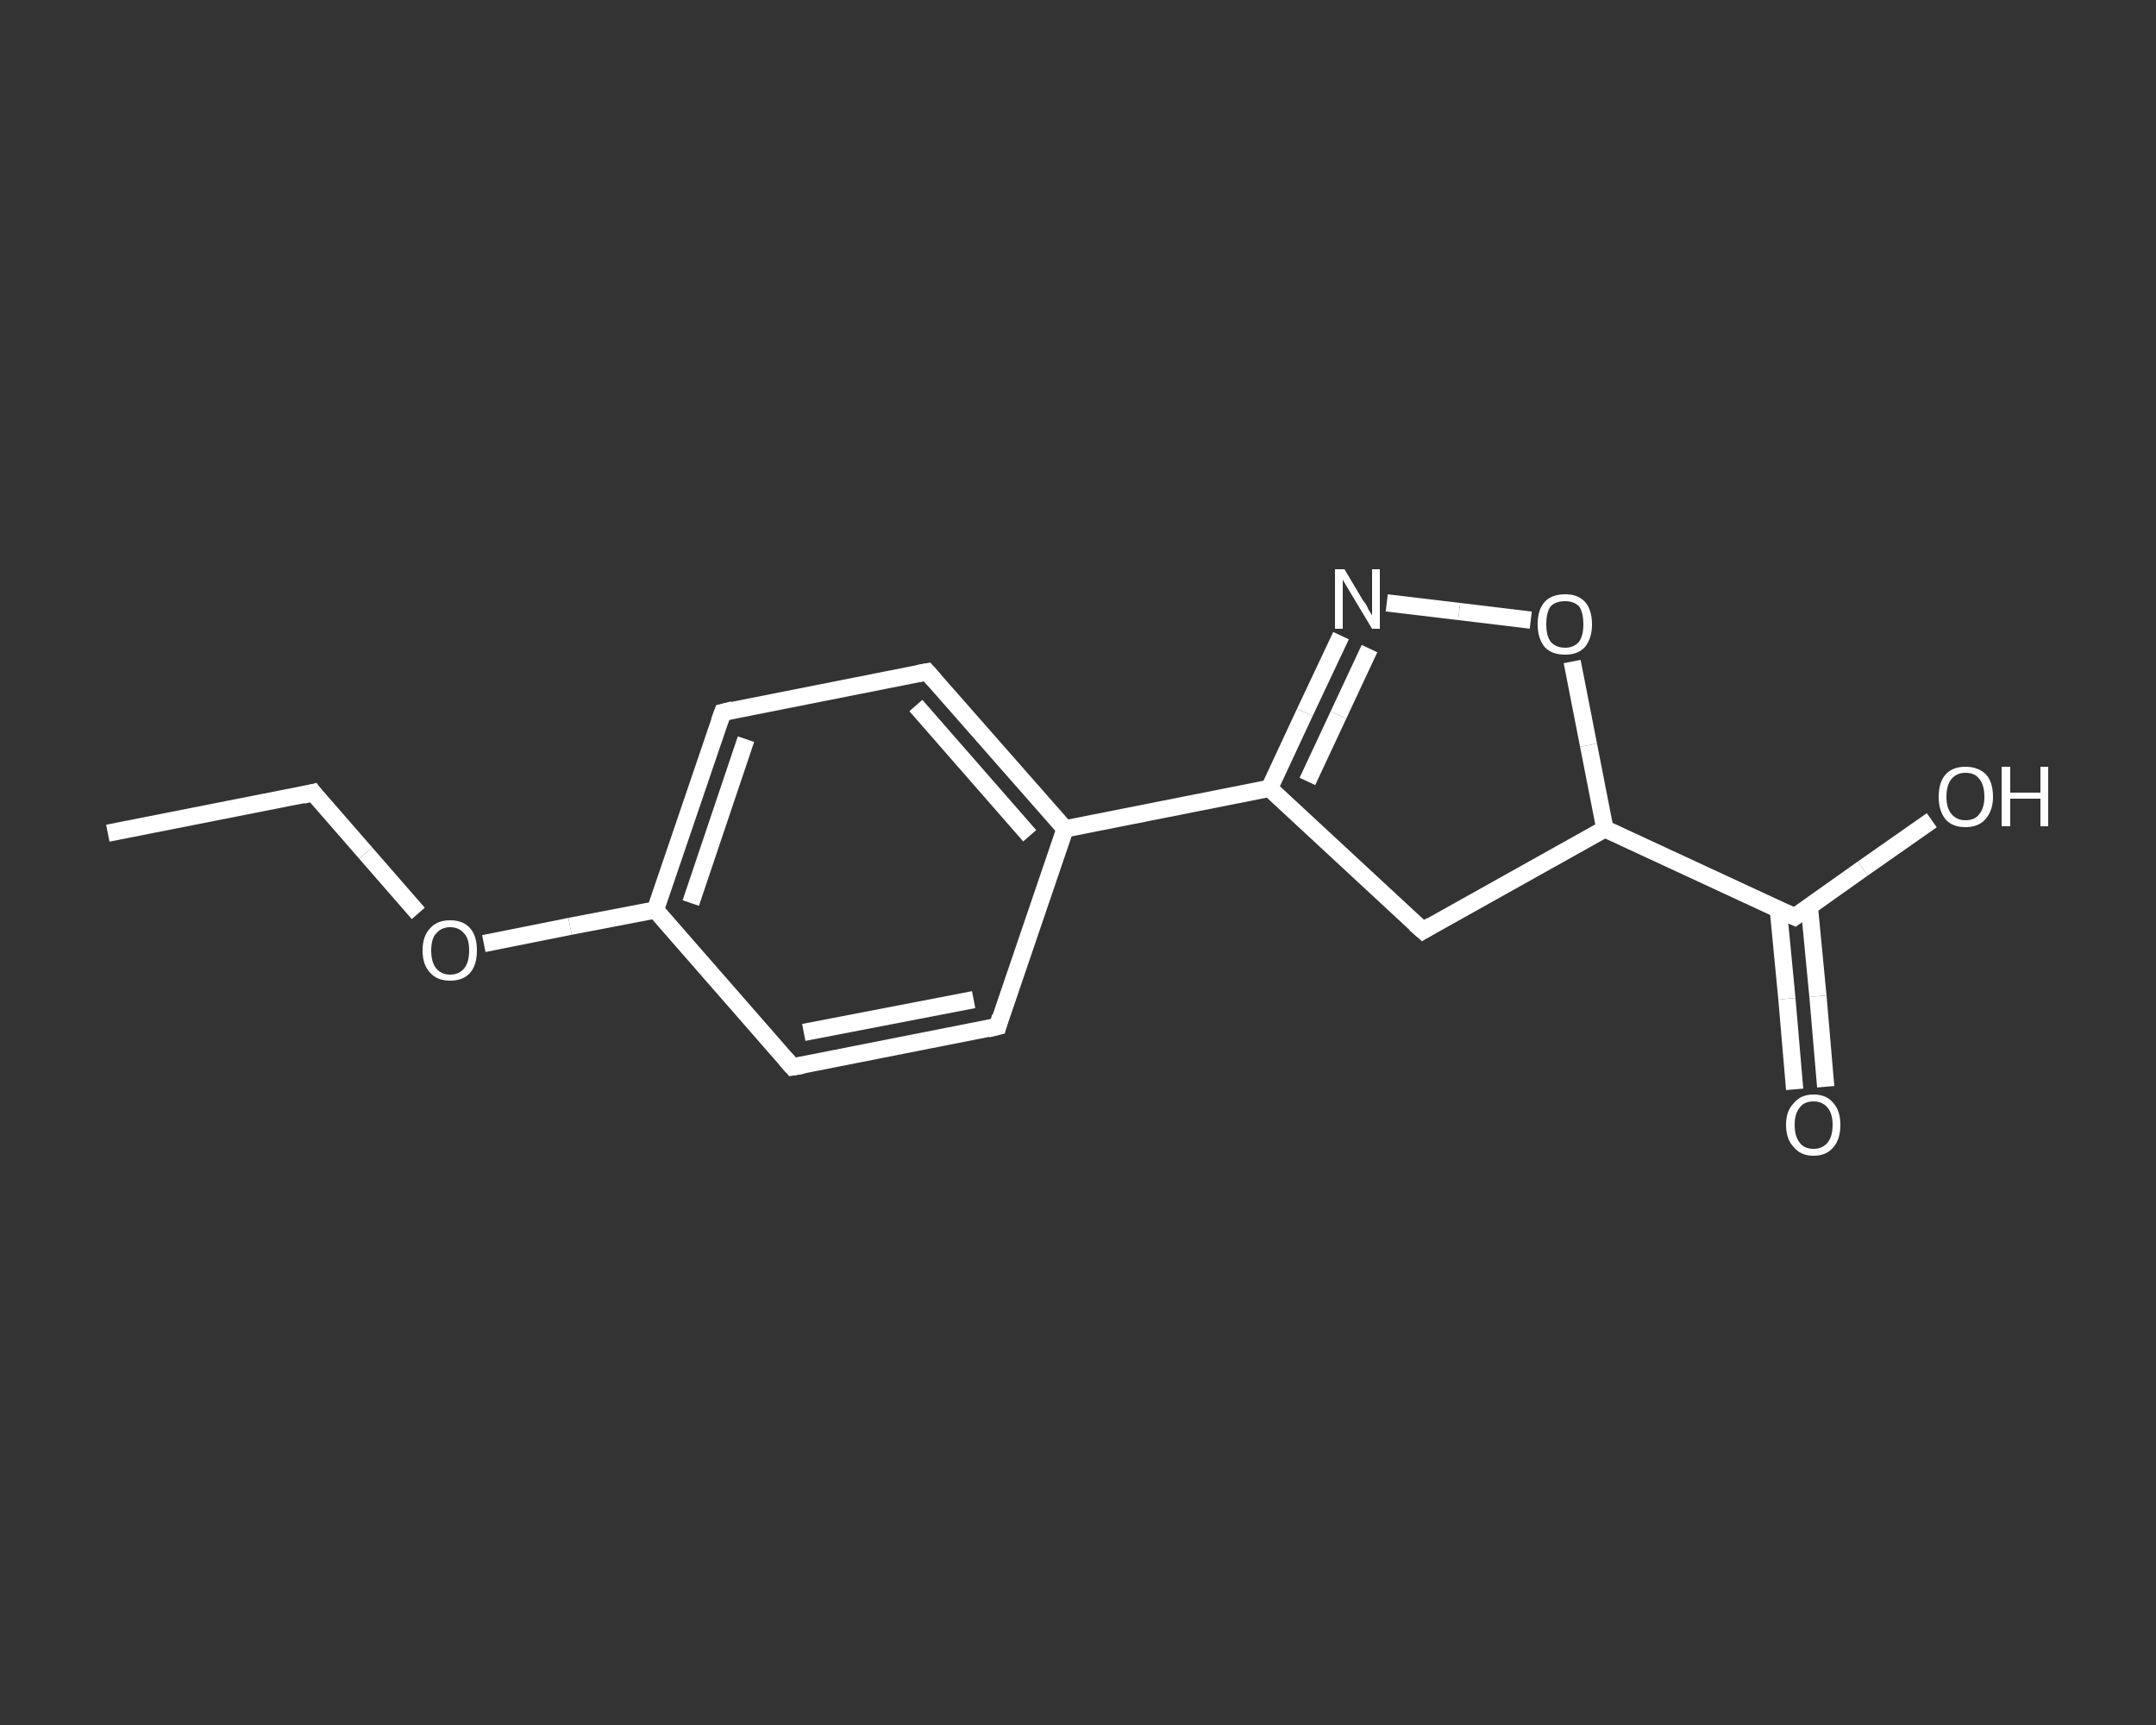 <?xml version='1.0' encoding='iso-8859-1'?>
<svg version='1.1' baseProfile='full'
              xmlns='http://www.w3.org/2000/svg'
                      xmlns:rdkit='http://www.rdkit.org/xml'
                      xmlns:xlink='http://www.w3.org/1999/xlink'
                  xml:space='preserve'
width='250px' height='200px' viewBox='0 0 250 200'>
<rect x="0" y="0" width="250" height="200" fill="#333333" stroke="none"/>
<!-- END OF HEADER -->
<rect style='opacity:1.0;fill:transparent;stroke:none' width='250.0' height='200.0' x='0.0' y='0.0'> </rect>
<path class='bond-0 atom-0 atom-1' d='M 12.5,96.6 L 36.3,91.9' style='fill:none;fill-rule:evenodd;stroke:#FFFFFF;stroke-width:2.0px;stroke-linecap:butt;stroke-linejoin:miter;stroke-opacity:1' />
<path class='bond-1 atom-1 atom-2' d='M 36.3,91.9 L 42.4,98.9' style='fill:none;fill-rule:evenodd;stroke:#FFFFFF;stroke-width:2.0px;stroke-linecap:butt;stroke-linejoin:miter;stroke-opacity:1' />
<path class='bond-1 atom-1 atom-2' d='M 42.4,98.9 L 48.5,105.9' style='fill:none;fill-rule:evenodd;stroke:#FFFFFF;stroke-width:2.0px;stroke-linecap:butt;stroke-linejoin:miter;stroke-opacity:1' />
<path class='bond-2 atom-2 atom-3' d='M 56.1,109.4 L 66.1,107.4' style='fill:none;fill-rule:evenodd;stroke:#FFFFFF;stroke-width:2.0px;stroke-linecap:butt;stroke-linejoin:miter;stroke-opacity:1' />
<path class='bond-2 atom-2 atom-3' d='M 66.1,107.4 L 76.0,105.5' style='fill:none;fill-rule:evenodd;stroke:#FFFFFF;stroke-width:2.0px;stroke-linecap:butt;stroke-linejoin:miter;stroke-opacity:1' />
<path class='bond-3 atom-3 atom-4' d='M 76.0,105.5 L 83.8,82.6' style='fill:none;fill-rule:evenodd;stroke:#FFFFFF;stroke-width:2.0px;stroke-linecap:butt;stroke-linejoin:miter;stroke-opacity:1' />
<path class='bond-3 atom-3 atom-4' d='M 80.1,104.7 L 86.5,85.7' style='fill:none;fill-rule:evenodd;stroke:#FFFFFF;stroke-width:2.0px;stroke-linecap:butt;stroke-linejoin:miter;stroke-opacity:1' />
<path class='bond-4 atom-4 atom-5' d='M 83.8,82.6 L 107.5,77.9' style='fill:none;fill-rule:evenodd;stroke:#FFFFFF;stroke-width:2.0px;stroke-linecap:butt;stroke-linejoin:miter;stroke-opacity:1' />
<path class='bond-5 atom-5 atom-6' d='M 107.5,77.9 L 123.5,96.1' style='fill:none;fill-rule:evenodd;stroke:#FFFFFF;stroke-width:2.0px;stroke-linecap:butt;stroke-linejoin:miter;stroke-opacity:1' />
<path class='bond-5 atom-5 atom-6' d='M 106.2,81.8 L 119.4,96.9' style='fill:none;fill-rule:evenodd;stroke:#FFFFFF;stroke-width:2.0px;stroke-linecap:butt;stroke-linejoin:miter;stroke-opacity:1' />
<path class='bond-6 atom-6 atom-7' d='M 123.5,96.1 L 147.2,91.4' style='fill:none;fill-rule:evenodd;stroke:#FFFFFF;stroke-width:2.0px;stroke-linecap:butt;stroke-linejoin:miter;stroke-opacity:1' />
<path class='bond-7 atom-7 atom-8' d='M 147.2,91.4 L 151.3,82.6' style='fill:none;fill-rule:evenodd;stroke:#FFFFFF;stroke-width:2.0px;stroke-linecap:butt;stroke-linejoin:miter;stroke-opacity:1' />
<path class='bond-7 atom-7 atom-8' d='M 151.3,82.6 L 155.5,73.7' style='fill:none;fill-rule:evenodd;stroke:#FFFFFF;stroke-width:2.0px;stroke-linecap:butt;stroke-linejoin:miter;stroke-opacity:1' />
<path class='bond-7 atom-7 atom-8' d='M 151.6,90.6 L 155.2,82.9' style='fill:none;fill-rule:evenodd;stroke:#FFFFFF;stroke-width:2.0px;stroke-linecap:butt;stroke-linejoin:miter;stroke-opacity:1' />
<path class='bond-7 atom-7 atom-8' d='M 155.2,82.9 L 158.8,75.2' style='fill:none;fill-rule:evenodd;stroke:#FFFFFF;stroke-width:2.0px;stroke-linecap:butt;stroke-linejoin:miter;stroke-opacity:1' />
<path class='bond-8 atom-8 atom-9' d='M 160.8,69.9 L 169.2,70.9' style='fill:none;fill-rule:evenodd;stroke:#FFFFFF;stroke-width:2.0px;stroke-linecap:butt;stroke-linejoin:miter;stroke-opacity:1' />
<path class='bond-8 atom-8 atom-9' d='M 169.2,70.9 L 177.5,71.9' style='fill:none;fill-rule:evenodd;stroke:#FFFFFF;stroke-width:2.0px;stroke-linecap:butt;stroke-linejoin:miter;stroke-opacity:1' />
<path class='bond-9 atom-9 atom-10' d='M 182.3,76.7 L 184.2,86.4' style='fill:none;fill-rule:evenodd;stroke:#FFFFFF;stroke-width:2.0px;stroke-linecap:butt;stroke-linejoin:miter;stroke-opacity:1' />
<path class='bond-9 atom-9 atom-10' d='M 184.2,86.4 L 186.1,96.1' style='fill:none;fill-rule:evenodd;stroke:#FFFFFF;stroke-width:2.0px;stroke-linecap:butt;stroke-linejoin:miter;stroke-opacity:1' />
<path class='bond-10 atom-10 atom-11' d='M 186.1,96.1 L 208.1,106.3' style='fill:none;fill-rule:evenodd;stroke:#FFFFFF;stroke-width:2.0px;stroke-linecap:butt;stroke-linejoin:miter;stroke-opacity:1' />
<path class='bond-11 atom-11 atom-12' d='M 206.2,105.4 L 207.2,115.8' style='fill:none;fill-rule:evenodd;stroke:#FFFFFF;stroke-width:2.0px;stroke-linecap:butt;stroke-linejoin:miter;stroke-opacity:1' />
<path class='bond-11 atom-11 atom-12' d='M 207.2,115.8 L 208.1,126.3' style='fill:none;fill-rule:evenodd;stroke:#FFFFFF;stroke-width:2.0px;stroke-linecap:butt;stroke-linejoin:miter;stroke-opacity:1' />
<path class='bond-11 atom-11 atom-12' d='M 209.8,105.1 L 210.8,115.5' style='fill:none;fill-rule:evenodd;stroke:#FFFFFF;stroke-width:2.0px;stroke-linecap:butt;stroke-linejoin:miter;stroke-opacity:1' />
<path class='bond-11 atom-11 atom-12' d='M 210.8,115.5 L 211.7,126.0' style='fill:none;fill-rule:evenodd;stroke:#FFFFFF;stroke-width:2.0px;stroke-linecap:butt;stroke-linejoin:miter;stroke-opacity:1' />
<path class='bond-12 atom-11 atom-13' d='M 208.1,106.3 L 216.0,100.7' style='fill:none;fill-rule:evenodd;stroke:#FFFFFF;stroke-width:2.0px;stroke-linecap:butt;stroke-linejoin:miter;stroke-opacity:1' />
<path class='bond-12 atom-11 atom-13' d='M 216.0,100.7 L 224.0,95.1' style='fill:none;fill-rule:evenodd;stroke:#FFFFFF;stroke-width:2.0px;stroke-linecap:butt;stroke-linejoin:miter;stroke-opacity:1' />
<path class='bond-13 atom-10 atom-14' d='M 186.1,96.1 L 165.0,107.9' style='fill:none;fill-rule:evenodd;stroke:#FFFFFF;stroke-width:2.0px;stroke-linecap:butt;stroke-linejoin:miter;stroke-opacity:1' />
<path class='bond-14 atom-6 atom-15' d='M 123.5,96.1 L 115.7,119.0' style='fill:none;fill-rule:evenodd;stroke:#FFFFFF;stroke-width:2.0px;stroke-linecap:butt;stroke-linejoin:miter;stroke-opacity:1' />
<path class='bond-15 atom-15 atom-16' d='M 115.7,119.0 L 91.9,123.7' style='fill:none;fill-rule:evenodd;stroke:#FFFFFF;stroke-width:2.0px;stroke-linecap:butt;stroke-linejoin:miter;stroke-opacity:1' />
<path class='bond-15 atom-15 atom-16' d='M 112.9,115.9 L 93.2,119.7' style='fill:none;fill-rule:evenodd;stroke:#FFFFFF;stroke-width:2.0px;stroke-linecap:butt;stroke-linejoin:miter;stroke-opacity:1' />
<path class='bond-16 atom-16 atom-3' d='M 91.9,123.7 L 76.0,105.5' style='fill:none;fill-rule:evenodd;stroke:#FFFFFF;stroke-width:2.0px;stroke-linecap:butt;stroke-linejoin:miter;stroke-opacity:1' />
<path class='bond-17 atom-14 atom-7' d='M 165.0,107.9 L 147.2,91.4' style='fill:none;fill-rule:evenodd;stroke:#FFFFFF;stroke-width:2.0px;stroke-linecap:butt;stroke-linejoin:miter;stroke-opacity:1' />
<path d='M 35.1,92.2 L 36.3,91.9 L 36.6,92.3' style='fill:none;stroke:#FFFFFF;stroke-width:2.0px;stroke-linecap:butt;stroke-linejoin:miter;stroke-opacity:1;' />
<path d='M 83.4,83.7 L 83.8,82.6 L 85.0,82.3' style='fill:none;stroke:#FFFFFF;stroke-width:2.0px;stroke-linecap:butt;stroke-linejoin:miter;stroke-opacity:1;' />
<path d='M 106.4,78.1 L 107.5,77.9 L 108.3,78.8' style='fill:none;stroke:#FFFFFF;stroke-width:2.0px;stroke-linecap:butt;stroke-linejoin:miter;stroke-opacity:1;' />
<path d='M 207.0,105.8 L 208.1,106.3 L 208.5,106.0' style='fill:none;stroke:#FFFFFF;stroke-width:2.0px;stroke-linecap:butt;stroke-linejoin:miter;stroke-opacity:1;' />
<path d='M 166.0,107.3 L 165.0,107.9 L 164.1,107.1' style='fill:none;stroke:#FFFFFF;stroke-width:2.0px;stroke-linecap:butt;stroke-linejoin:miter;stroke-opacity:1;' />
<path d='M 116.0,117.9 L 115.7,119.0 L 114.5,119.3' style='fill:none;stroke:#FFFFFF;stroke-width:2.0px;stroke-linecap:butt;stroke-linejoin:miter;stroke-opacity:1;' />
<path d='M 93.1,123.5 L 91.9,123.7 L 91.1,122.8' style='fill:none;stroke:#FFFFFF;stroke-width:2.0px;stroke-linecap:butt;stroke-linejoin:miter;stroke-opacity:1;' />
<path class='atom-2' d='M 49.0 110.2
Q 49.0 108.5, 49.9 107.6
Q 50.7 106.7, 52.2 106.7
Q 53.7 106.7, 54.5 107.6
Q 55.3 108.5, 55.3 110.2
Q 55.3 111.9, 54.5 112.8
Q 53.7 113.7, 52.2 113.7
Q 50.7 113.7, 49.9 112.8
Q 49.0 111.9, 49.0 110.2
M 52.2 113.0
Q 53.2 113.0, 53.8 112.3
Q 54.4 111.6, 54.4 110.2
Q 54.4 108.8, 53.8 108.2
Q 53.2 107.5, 52.2 107.5
Q 51.2 107.5, 50.6 108.2
Q 50.0 108.8, 50.0 110.2
Q 50.0 111.6, 50.6 112.3
Q 51.2 113.0, 52.2 113.0
' fill='#FFFFFF'/>
<path class='atom-8' d='M 155.9 66.0
L 158.1 69.7
Q 158.4 70.0, 158.7 70.7
Q 159.1 71.3, 159.1 71.4
L 159.1 66.0
L 160.0 66.0
L 160.0 72.9
L 159.1 72.9
L 156.7 68.9
Q 156.4 68.4, 156.1 67.9
Q 155.8 67.4, 155.7 67.2
L 155.7 72.9
L 154.8 72.9
L 154.8 66.0
L 155.9 66.0
' fill='#FFFFFF'/>
<path class='atom-9' d='M 178.3 72.4
Q 178.3 70.7, 179.1 69.8
Q 179.9 68.9, 181.5 68.9
Q 183.0 68.9, 183.8 69.8
Q 184.6 70.7, 184.6 72.4
Q 184.6 74.0, 183.8 75.0
Q 183.0 75.9, 181.5 75.9
Q 179.9 75.9, 179.1 75.0
Q 178.3 74.0, 178.3 72.4
M 181.5 75.1
Q 182.5 75.1, 183.1 74.4
Q 183.6 73.7, 183.6 72.4
Q 183.6 71.0, 183.1 70.3
Q 182.5 69.7, 181.5 69.7
Q 180.4 69.7, 179.8 70.3
Q 179.3 71.0, 179.3 72.4
Q 179.3 73.7, 179.8 74.4
Q 180.4 75.1, 181.5 75.1
' fill='#FFFFFF'/>
<path class='atom-12' d='M 207.1 130.4
Q 207.1 128.8, 208.0 127.9
Q 208.8 126.9, 210.3 126.9
Q 211.8 126.9, 212.6 127.9
Q 213.4 128.8, 213.4 130.4
Q 213.4 132.1, 212.6 133.0
Q 211.8 134.0, 210.3 134.0
Q 208.8 134.0, 208.0 133.0
Q 207.1 132.1, 207.1 130.4
M 210.3 133.2
Q 211.3 133.2, 211.9 132.5
Q 212.5 131.8, 212.5 130.4
Q 212.5 129.1, 211.9 128.4
Q 211.3 127.7, 210.3 127.7
Q 209.2 127.7, 208.7 128.4
Q 208.1 129.1, 208.1 130.4
Q 208.1 131.8, 208.7 132.5
Q 209.2 133.2, 210.3 133.2
' fill='#FFFFFF'/>
<path class='atom-13' d='M 224.8 92.4
Q 224.8 90.7, 225.6 89.8
Q 226.4 88.9, 227.9 88.9
Q 229.4 88.9, 230.3 89.8
Q 231.1 90.7, 231.1 92.4
Q 231.1 94.0, 230.2 95.0
Q 229.4 95.9, 227.9 95.9
Q 226.4 95.9, 225.6 95.0
Q 224.8 94.0, 224.8 92.4
M 227.9 95.1
Q 229.0 95.1, 229.5 94.4
Q 230.1 93.7, 230.1 92.4
Q 230.1 91.0, 229.5 90.3
Q 229.0 89.6, 227.9 89.6
Q 226.9 89.6, 226.3 90.3
Q 225.7 91.0, 225.7 92.4
Q 225.7 93.7, 226.3 94.4
Q 226.9 95.1, 227.9 95.1
' fill='#FFFFFF'/>
<path class='atom-13' d='M 232.1 88.9
L 233.1 88.9
L 233.1 91.9
L 236.6 91.9
L 236.6 88.9
L 237.5 88.9
L 237.5 95.8
L 236.6 95.8
L 236.6 92.6
L 233.1 92.6
L 233.1 95.8
L 232.1 95.8
L 232.1 88.9
' fill='#FFFFFF'/>
</svg>
